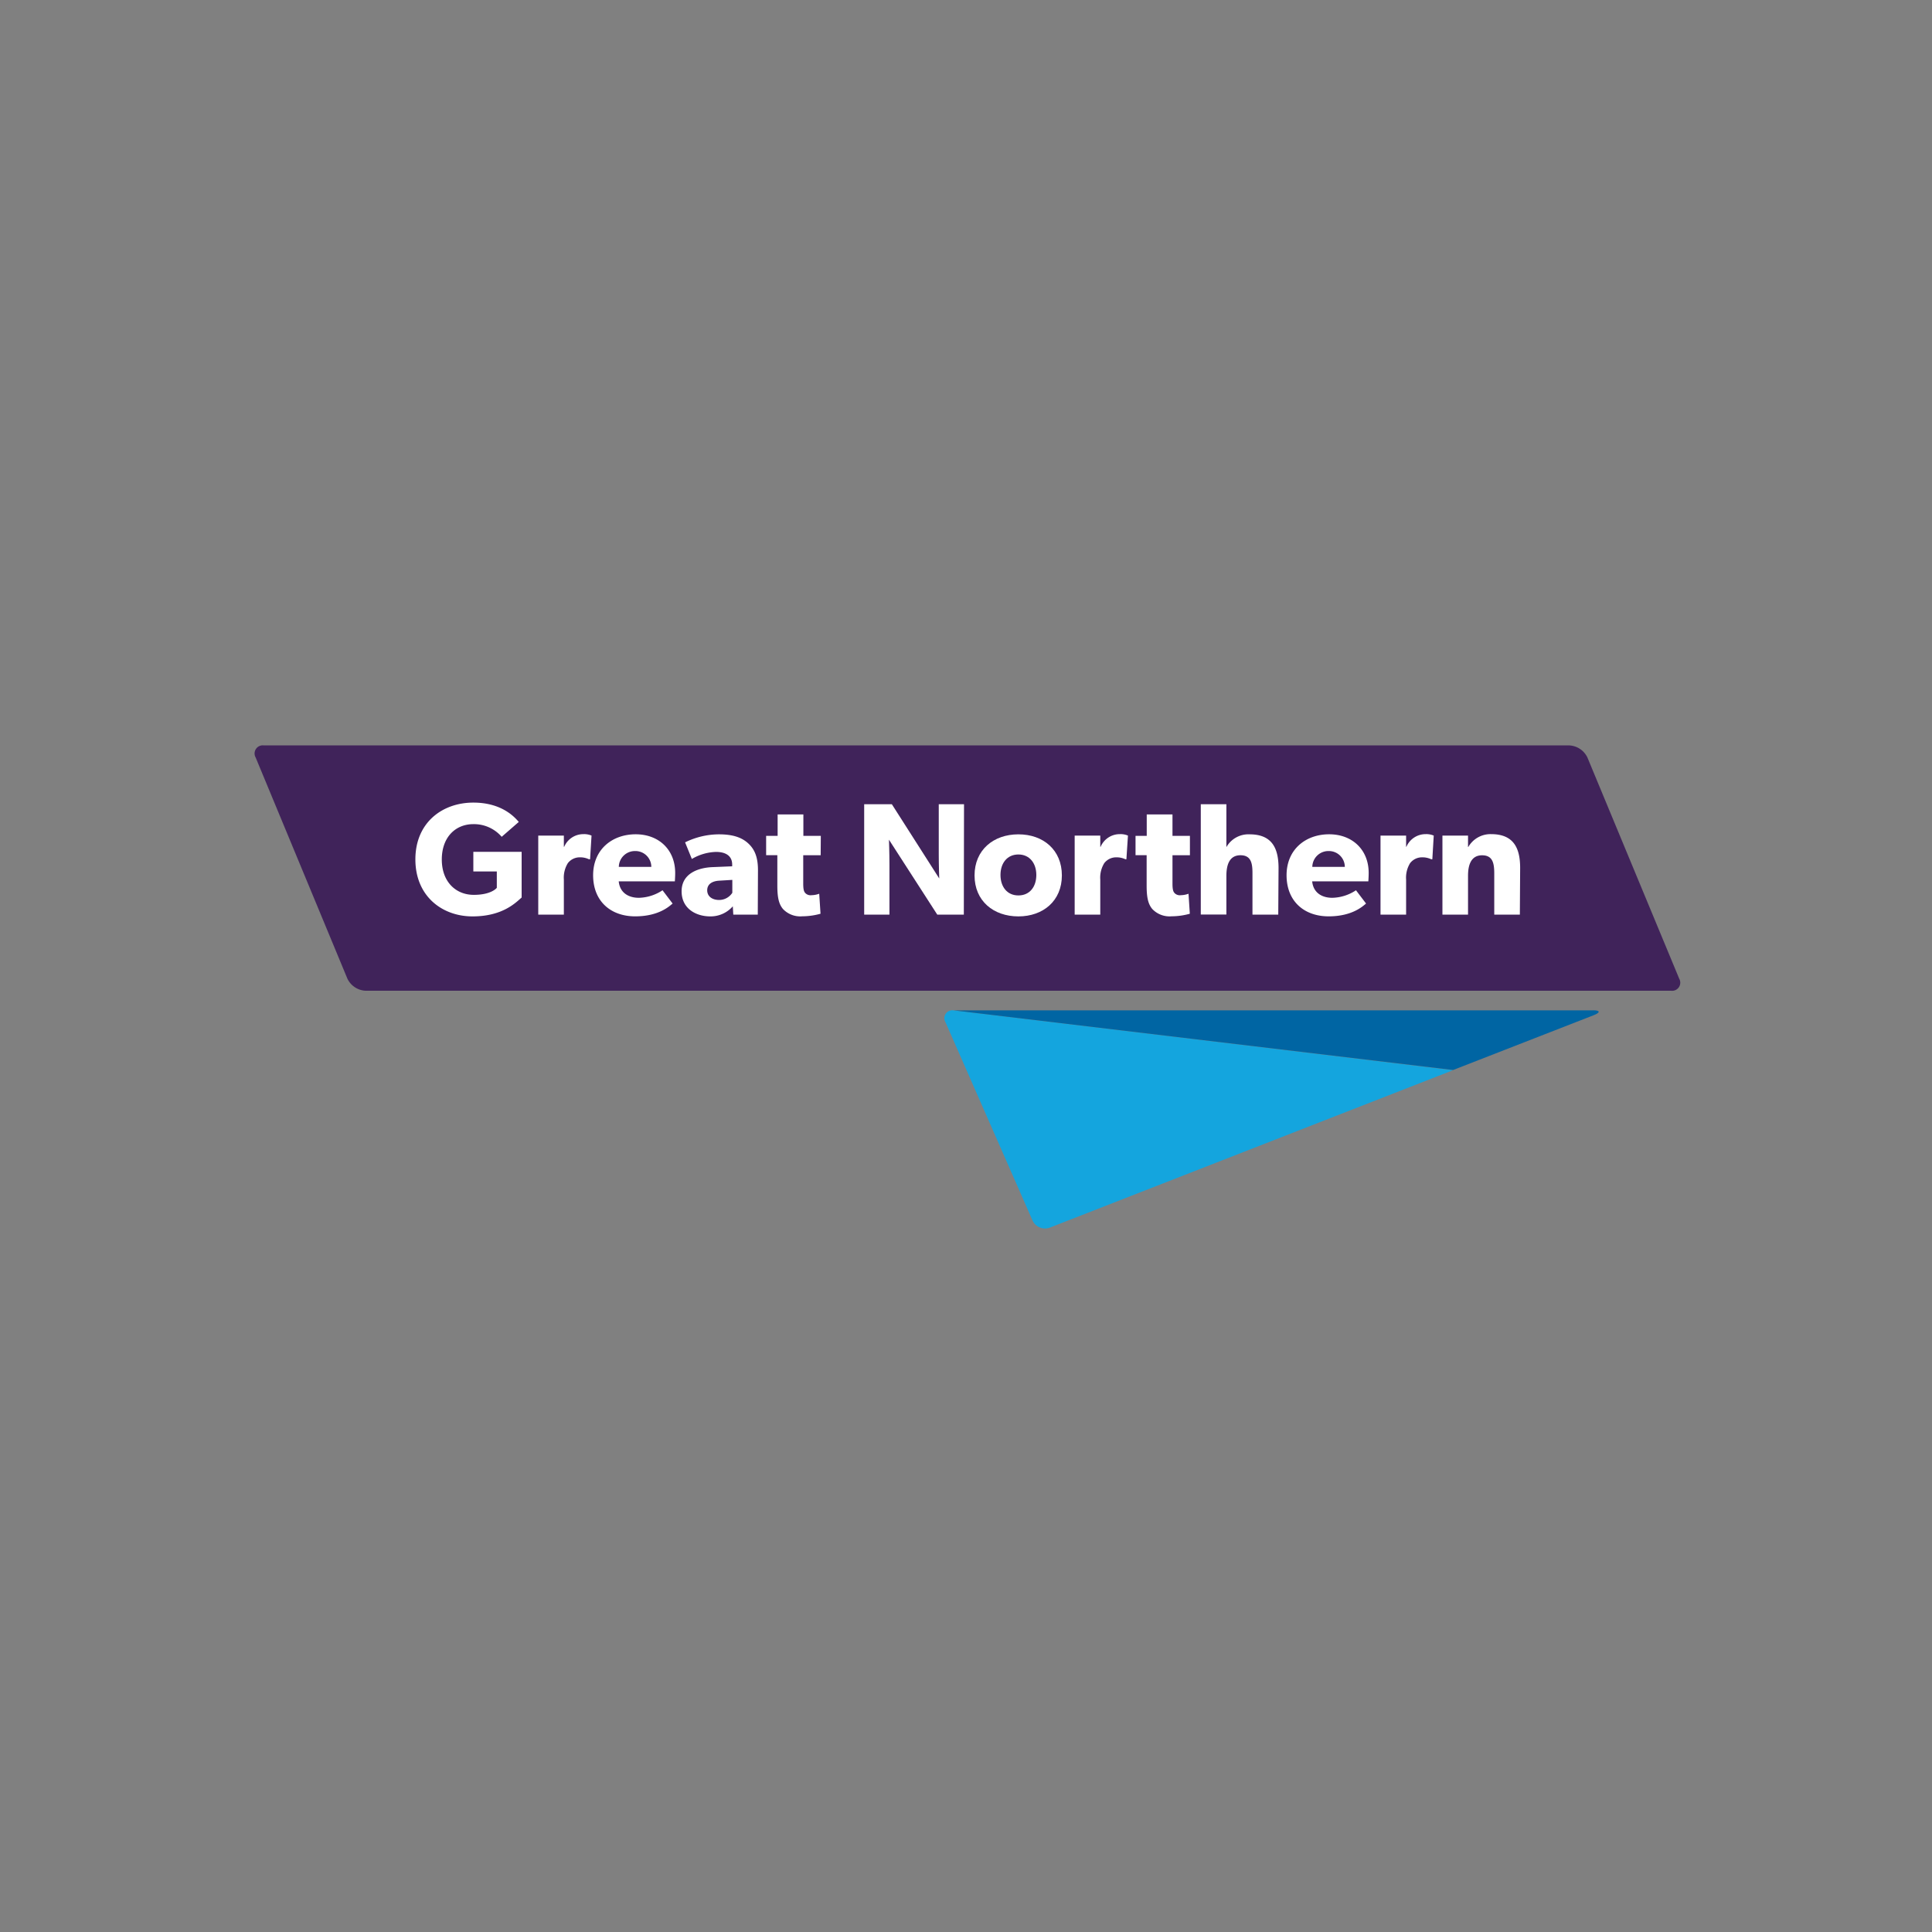 <?xml version="1.0" encoding="UTF-8"?>
<svg xmlns="http://www.w3.org/2000/svg" id="Layer_1" viewBox="0 0 400 400">
  <rect x="0" y="0" width="400" height="400" fill="#808080" stroke="none"/>
  <defs>
    <style>.cls-1{fill:#40235a;}.cls-2{fill:#14a5de;}.cls-3{fill:#fff;}.cls-4{fill:#0065a3;}</style>
  </defs>
  <title>Great-Northern</title>
  <g id="Great_Northern">
    <g id="Great_Northern-2">
      <path class="cls-1" d="M71.92,202.61a4.4,4.4,0,0,0,3.74,2.51l270.33,0a1.68,1.68,0,0,0,1.67-2.5l-19-45.78a4.4,4.4,0,0,0-3.74-2.51l-270.32,0a1.68,1.68,0,0,0-1.67,2.5Z"></path>
      <path class="cls-2" d="M197.44,209.18h-.06a1.64,1.64,0,0,0-1.62,2.48l18,41a2.85,2.85,0,0,0,3.61,1.5l83.47-32.59Z"></path>
      <path class="cls-3" d="M108,185.82c-1.16,1-3.88,3.91-10.17,3.91S86,185.55,86,177.93s5.57-11.76,12-11.76c6.06,0,8.68,3.18,9.41,4l-3.54,3.08a7.59,7.59,0,0,0-5.87-2.62c-3.68,0-6.53,2.68-6.53,7.32s2.92,7.32,6.62,7.32,4.77-1.46,4.77-1.46v-3.38H98v-4.07h10Z"></path>
      <path class="cls-3" d="M122.17,177.9h-.23a4.32,4.32,0,0,0-1.92-.4,3.11,3.11,0,0,0-2.45,1.2,5.71,5.71,0,0,0-.83,3.41v7.26h-5.3V173h5.3l0,2.32h.07a4.31,4.31,0,0,1,4-2.62,3.86,3.86,0,0,1,1.66.3Z"></path>
      <path class="cls-3" d="M139.73,182.47H128.1c.23,2.35,2,3.41,4.17,3.41a9.2,9.2,0,0,0,4.9-1.56l2.09,2.75c-.53.4-2.69,2.65-7.75,2.65s-8.71-3.12-8.71-8.51,4-8.48,8.81-8.48,8.18,3.21,8.18,8c0,.79-.07,1.75-.07,1.75m-4.87-3a3.29,3.29,0,0,0-3.35-3.28,3.33,3.33,0,0,0-3.38,3.28Z"></path>
      <path class="cls-3" d="M156.89,189.36h-5.07l-.1-1.72a6.09,6.09,0,0,1-4.67,2.09c-2.89,0-5.93-1.56-5.93-5.2s3.35-4.87,6.36-5l4.11-.17V179c0-1.72-1.23-2.62-3.35-2.62a10.45,10.45,0,0,0-5,1.46l-1.4-3.44a16,16,0,0,1,7-1.66c3,0,4.81.7,6.09,1.89s2,2.78,2,5.53Zm-5.27-7.19-2.62.16c-1.63.07-2.58.77-2.58,2s1,2,2.48,2a3.26,3.26,0,0,0,2.72-1.49Z"></path>
      <path class="cls-3" d="M169.91,177.07H166.3v5.87c0,1.39.2,1.72.47,2a1.5,1.5,0,0,0,1.25.4,4.89,4.89,0,0,0,1.59-.3l.27,4.14a14.32,14.32,0,0,1-3.78.53,4.91,4.91,0,0,1-4-1.52c-.83-1-1.16-2.32-1.16-4.8v-6.33h-2.32v-4H161v-4.44h5.33v4.44h3.61Z"></path>
      <path class="cls-3" d="M199.55,189.36h-5.5l-10-15.51s.1,2.75.1,5.17v10.34h-5.23V166.51h5.73l9.81,15.37s-.1-2.58-.1-5V166.51h5.23Z"></path>
      <path class="cls-3" d="M210.85,189.73c-5.17,0-9.08-3.21-9.08-8.48s3.91-8.51,9.08-8.51,9,3.25,9,8.51-3.88,8.48-9,8.48m0-12.82c-2.35,0-3.71,1.82-3.71,4.24s1.35,4.24,3.71,4.24,3.71-1.82,3.71-4.24-1.39-4.24-3.71-4.24"></path>
      <path class="cls-3" d="M233.21,177.9H233a4.32,4.32,0,0,0-1.92-.4,3.11,3.11,0,0,0-2.45,1.2,5.71,5.71,0,0,0-.83,3.41v7.26h-5.3V173h5.3l0,2.32h.07a4.31,4.31,0,0,1,4-2.62,3.86,3.86,0,0,1,1.66.3Z"></path>
      <path class="cls-3" d="M246.36,177.07h-3.61v5.87c0,1.39.2,1.72.47,2a1.5,1.5,0,0,0,1.26.4,4.89,4.89,0,0,0,1.59-.3l.27,4.14a14.25,14.25,0,0,1-3.78.53,4.91,4.91,0,0,1-4-1.52c-.83-1-1.16-2.32-1.16-4.8v-6.33H235.1v-4h2.32v-4.44h5.33v4.44h3.61Z"></path>
      <path class="cls-3" d="M264.65,189.36h-5.34v-8.58c0-2-.26-3.71-2.48-3.71s-2.92,1.85-2.92,4.27v8h-5.3V166.51h5.3v5.43c0,1.66,0,3.45,0,3.45a5.24,5.24,0,0,1,4.8-2.65c4.74,0,6,3,6,7Z"></path>
      <path class="cls-3" d="M283.3,182.47H271.67c.23,2.35,2,3.41,4.17,3.41a9.2,9.2,0,0,0,4.9-1.56l2.09,2.75c-.53.4-2.69,2.65-7.75,2.65s-8.71-3.12-8.71-8.51,4-8.48,8.81-8.48,8.19,3.21,8.19,8c0,.79-.07,1.75-.07,1.75m-4.87-3a3.29,3.29,0,0,0-3.35-3.28,3.33,3.33,0,0,0-3.38,3.28Z"></path>
      <path class="cls-3" d="M296.55,177.9h-.23a4.32,4.32,0,0,0-1.92-.4,3.11,3.11,0,0,0-2.45,1.2,5.71,5.71,0,0,0-.83,3.41v7.26h-5.3V173h5.3l0,2.32h.06a4.32,4.32,0,0,1,4-2.62,3.86,3.86,0,0,1,1.66.3Z"></path>
      <path class="cls-3" d="M314.67,189.36h-5.3v-8.51c0-2.15-.33-3.77-2.52-3.77s-2.91,1.85-2.91,4.21v8.08h-5.3V173h5.3l0,2.35H304a5.29,5.29,0,0,1,4.73-2.65c4.74,0,6,3,6,7Z"></path>
      <path class="cls-4" d="M329.79,209.18H197.44l103.42,12.35L330,210.17c1.38-.54,1.31-1-.18-1"></path>
    </g>
  </g>
</svg>
